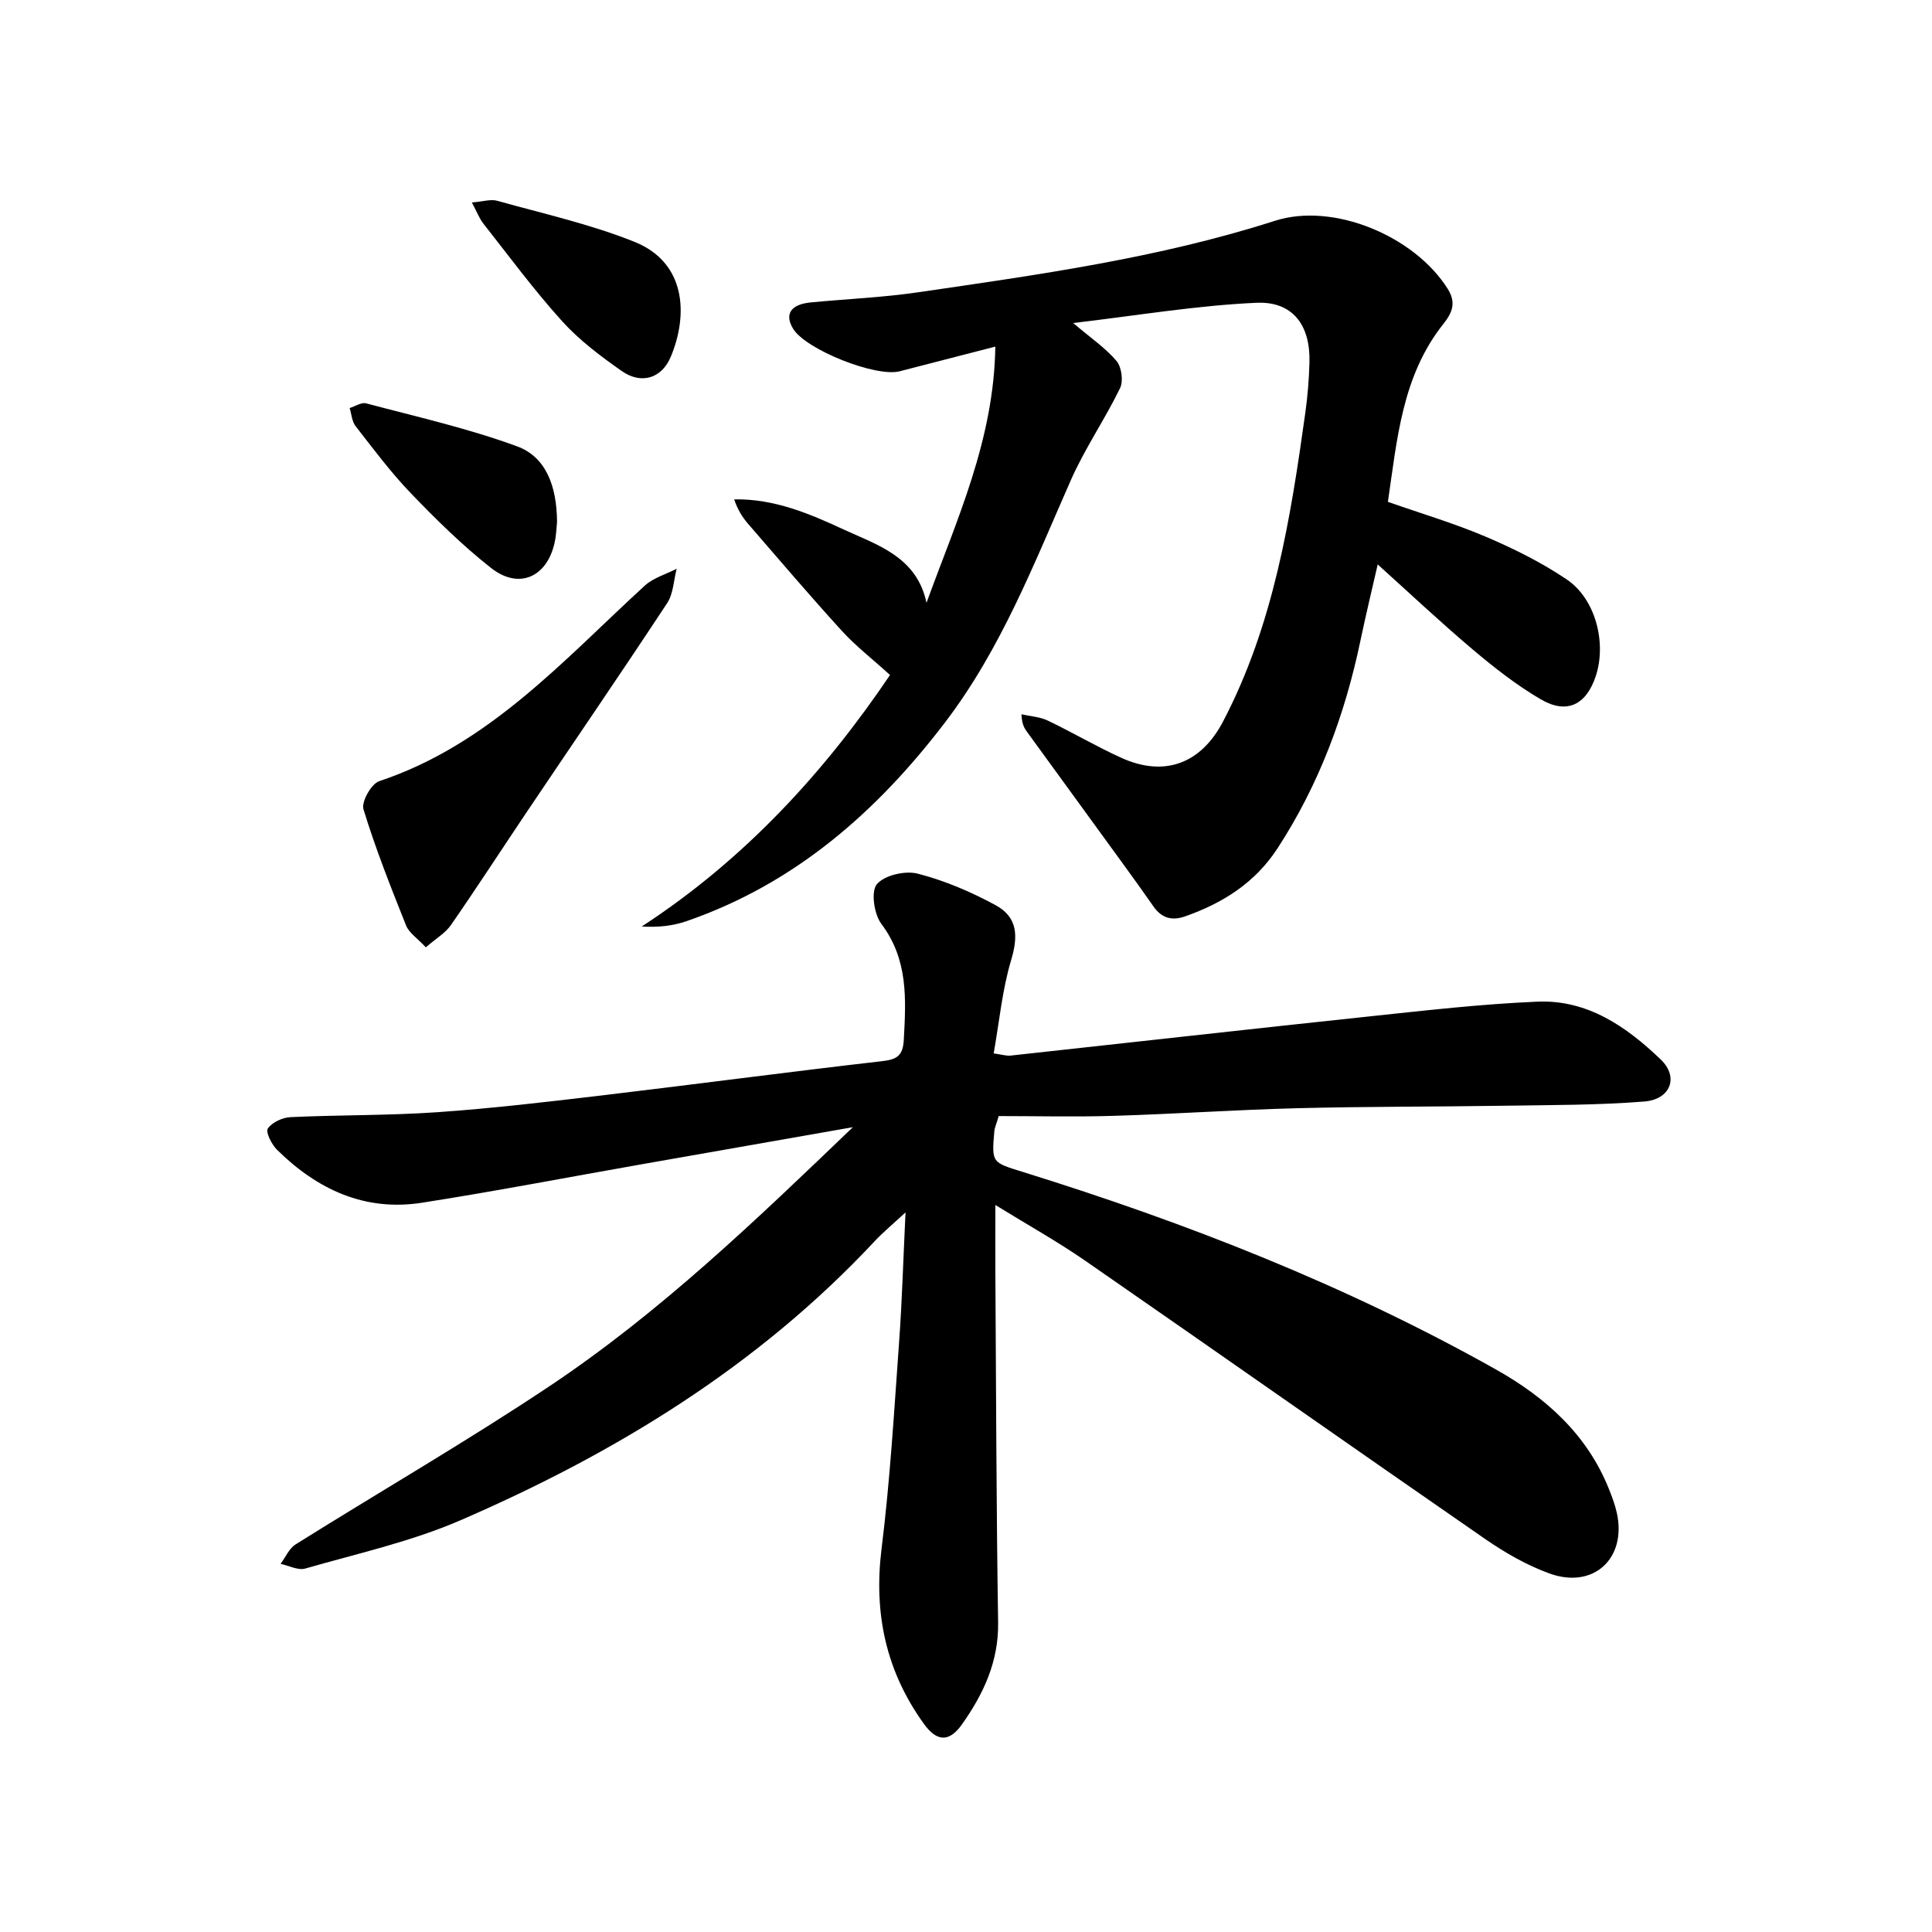 <svg enable-background="new 0 0 400 400" viewBox="0 0 400 400" xmlns="http://www.w3.org/2000/svg"><path d="m176.58 233.37c-14.62 2.57-29.23 5.13-43.84 7.7-15.12 2.66-30.2 5.57-45.36 7.94-11.87 1.86-21.73-2.76-30.04-10.98-1.11-1.1-2.39-3.66-1.89-4.38.89-1.29 3.03-2.28 4.7-2.36 10.13-.47 20.29-.32 30.4-1.02 11.36-.79 22.7-2.13 34.02-3.47 19.35-2.3 38.66-4.87 58.01-7.09 3.08-.35 4.36-1.08 4.54-4.41.46-8.44.94-16.61-4.65-24.03-1.51-2.01-2.19-6.72-.92-8.21 1.58-1.87 5.87-2.85 8.46-2.18 5.58 1.44 11.04 3.77 16.12 6.53 4.63 2.51 4.68 6.48 3.2 11.42-1.83 6.12-2.42 12.61-3.6 19.27 1.74.24 2.64.54 3.49.45 24.72-2.69 49.43-5.48 74.16-8.1 11.63-1.23 23.29-2.58 34.96-3.07 10.32-.43 18.43 5.18 25.53 12.01 3.73 3.59 2.04 8.23-3.45 8.67-9.61.76-19.29.72-28.94.87-14.26.22-28.52.15-42.78.51-12.68.32-25.34 1.2-38.02 1.58-8.05.25-16.12.05-23.91.05-.56 1.88-.84 2.46-.9 3.07-.58 6.69-.51 6.5 5.97 8.52 33.9 10.54 66.85 23.44 97.87 40.87 10.27 5.77 18.87 13.42 23.4 24.75.65 1.62 1.27 3.27 1.64 4.96 2.07 9.41-4.82 15.82-13.92 12.54-4.7-1.7-9.21-4.29-13.35-7.15-27.65-19.12-55.14-38.46-82.78-57.6-5.69-3.94-11.76-7.32-18.62-11.55 0 5.33-.02 9.68 0 14.03.16 24.12.19 48.25.57 72.37.13 8.11-3.02 14.81-7.46 21.1-2.67 3.78-5.22 3.64-7.89-.05-7.87-10.9-10.45-22.9-8.78-36.3 1.76-14.14 2.59-28.4 3.62-42.63.62-8.53.86-17.09 1.34-26.99-2.67 2.48-4.66 4.12-6.41 5.99-24.15 25.86-53.67 43.88-85.79 57.78-10.22 4.42-21.31 6.87-32.08 9.97-1.49.43-3.4-.61-5.11-.97 1.03-1.37 1.77-3.2 3.13-4.04 17.46-10.94 35.32-21.26 52.45-32.68 22.95-15.3 42.77-34.37 62.91-53.69z"/><path d="m191.82 124.81c6.22-17.14 13.97-33.65 14.25-53.05-7.37 1.9-13.59 3.5-19.8 5.11-4.95 1.28-19.43-4.49-22.06-8.8-1.84-3.02-.5-5.06 3.66-5.46 7.4-.71 14.85-1.02 22.19-2.09 24.88-3.64 49.79-7.07 73.88-14.8 12.14-3.9 28.92 3.15 35.8 14.09 1.82 2.9.91 4.97-.91 7.26-8.54 10.75-9.56 23.79-11.48 36.83 6.98 2.45 13.81 4.47 20.31 7.24 5.79 2.47 11.52 5.32 16.72 8.83 5.99 4.04 8.29 13.19 5.99 20.06-1.97 5.9-5.96 7.91-11.35 4.77-5.02-2.93-9.68-6.59-14.13-10.35-6.78-5.73-13.24-11.82-19.65-17.59-.97 4.26-2.36 9.99-3.57 15.75-3.21 15.35-8.56 29.79-17.16 43.01-4.66 7.16-11.31 11.34-19.13 14.1-2.8.99-4.91.34-6.59-2.08-2.08-2.99-4.22-5.95-6.36-8.9-6.6-9.08-13.21-18.16-19.81-27.24-.54-.74-1.04-1.51-1.14-3.61 1.82.41 3.79.51 5.43 1.29 5.14 2.45 10.06 5.37 15.25 7.72 8.97 4.06 16.5 1.19 21.06-7.52 10.49-20.05 13.97-41.96 17.04-63.98.48-3.45.76-6.95.85-10.43.19-7.6-3.41-12.62-10.99-12.28-12.39.55-24.72 2.64-37.93 4.19 3.61 3.07 6.67 5.14 8.97 7.85 1.06 1.26 1.45 4.17.73 5.65-3.16 6.49-7.32 12.52-10.22 19.11-7.61 17.26-14.42 34.89-26.01 50.08-14.13 18.53-31.08 33.38-53.47 41.13-2.83.98-5.86 1.34-9.33 1.12 21.39-13.92 37.95-32.13 51.41-52.07-3.71-3.37-7.1-5.99-9.94-9.1-6.63-7.27-13.01-14.76-19.44-22.19-1.19-1.38-2.17-2.94-2.89-5.07 8.27-.17 15.66 2.98 22.7 6.25 6.87 3.17 15.13 5.62 17.12 15.17z"/><path d="m88.16 196.13c-1.74-1.87-3.47-2.98-4.09-4.53-3.17-7.93-6.32-15.89-8.82-24.05-.47-1.53 1.62-5.27 3.25-5.81 22.75-7.58 38.11-25.01 54.98-40.48 1.78-1.63 4.39-2.36 6.62-3.51-.63 2.4-.68 5.17-1.98 7.13-9.49 14.41-19.25 28.65-28.88 42.97-5.3 7.88-10.46 15.85-15.87 23.66-1.17 1.68-3.12 2.81-5.21 4.62z"/><path d="m97.69 41.92c2.31-.18 3.91-.73 5.25-.35 9.53 2.67 19.29 4.83 28.44 8.51 10.66 4.28 11.14 15.08 7.5 23.78-1.89 4.51-6.12 5.79-10.17 2.95-4.37-3.07-8.76-6.36-12.32-10.3-5.81-6.42-10.97-13.43-16.34-20.25-.81-1.04-1.29-2.35-2.36-4.34z"/><path d="m115.33 108.1c-.1.87-.14 2.63-.52 4.32-1.6 7.1-7.4 9.68-13.12 5.19-5.93-4.66-11.37-10.02-16.61-15.47-4.16-4.32-7.76-9.17-11.46-13.91-.76-.98-.84-2.49-1.23-3.75 1.14-.35 2.43-1.23 3.41-.97 10.47 2.78 21.1 5.17 31.23 8.89 5.93 2.16 8.26 8.11 8.3 15.7z"/></svg>